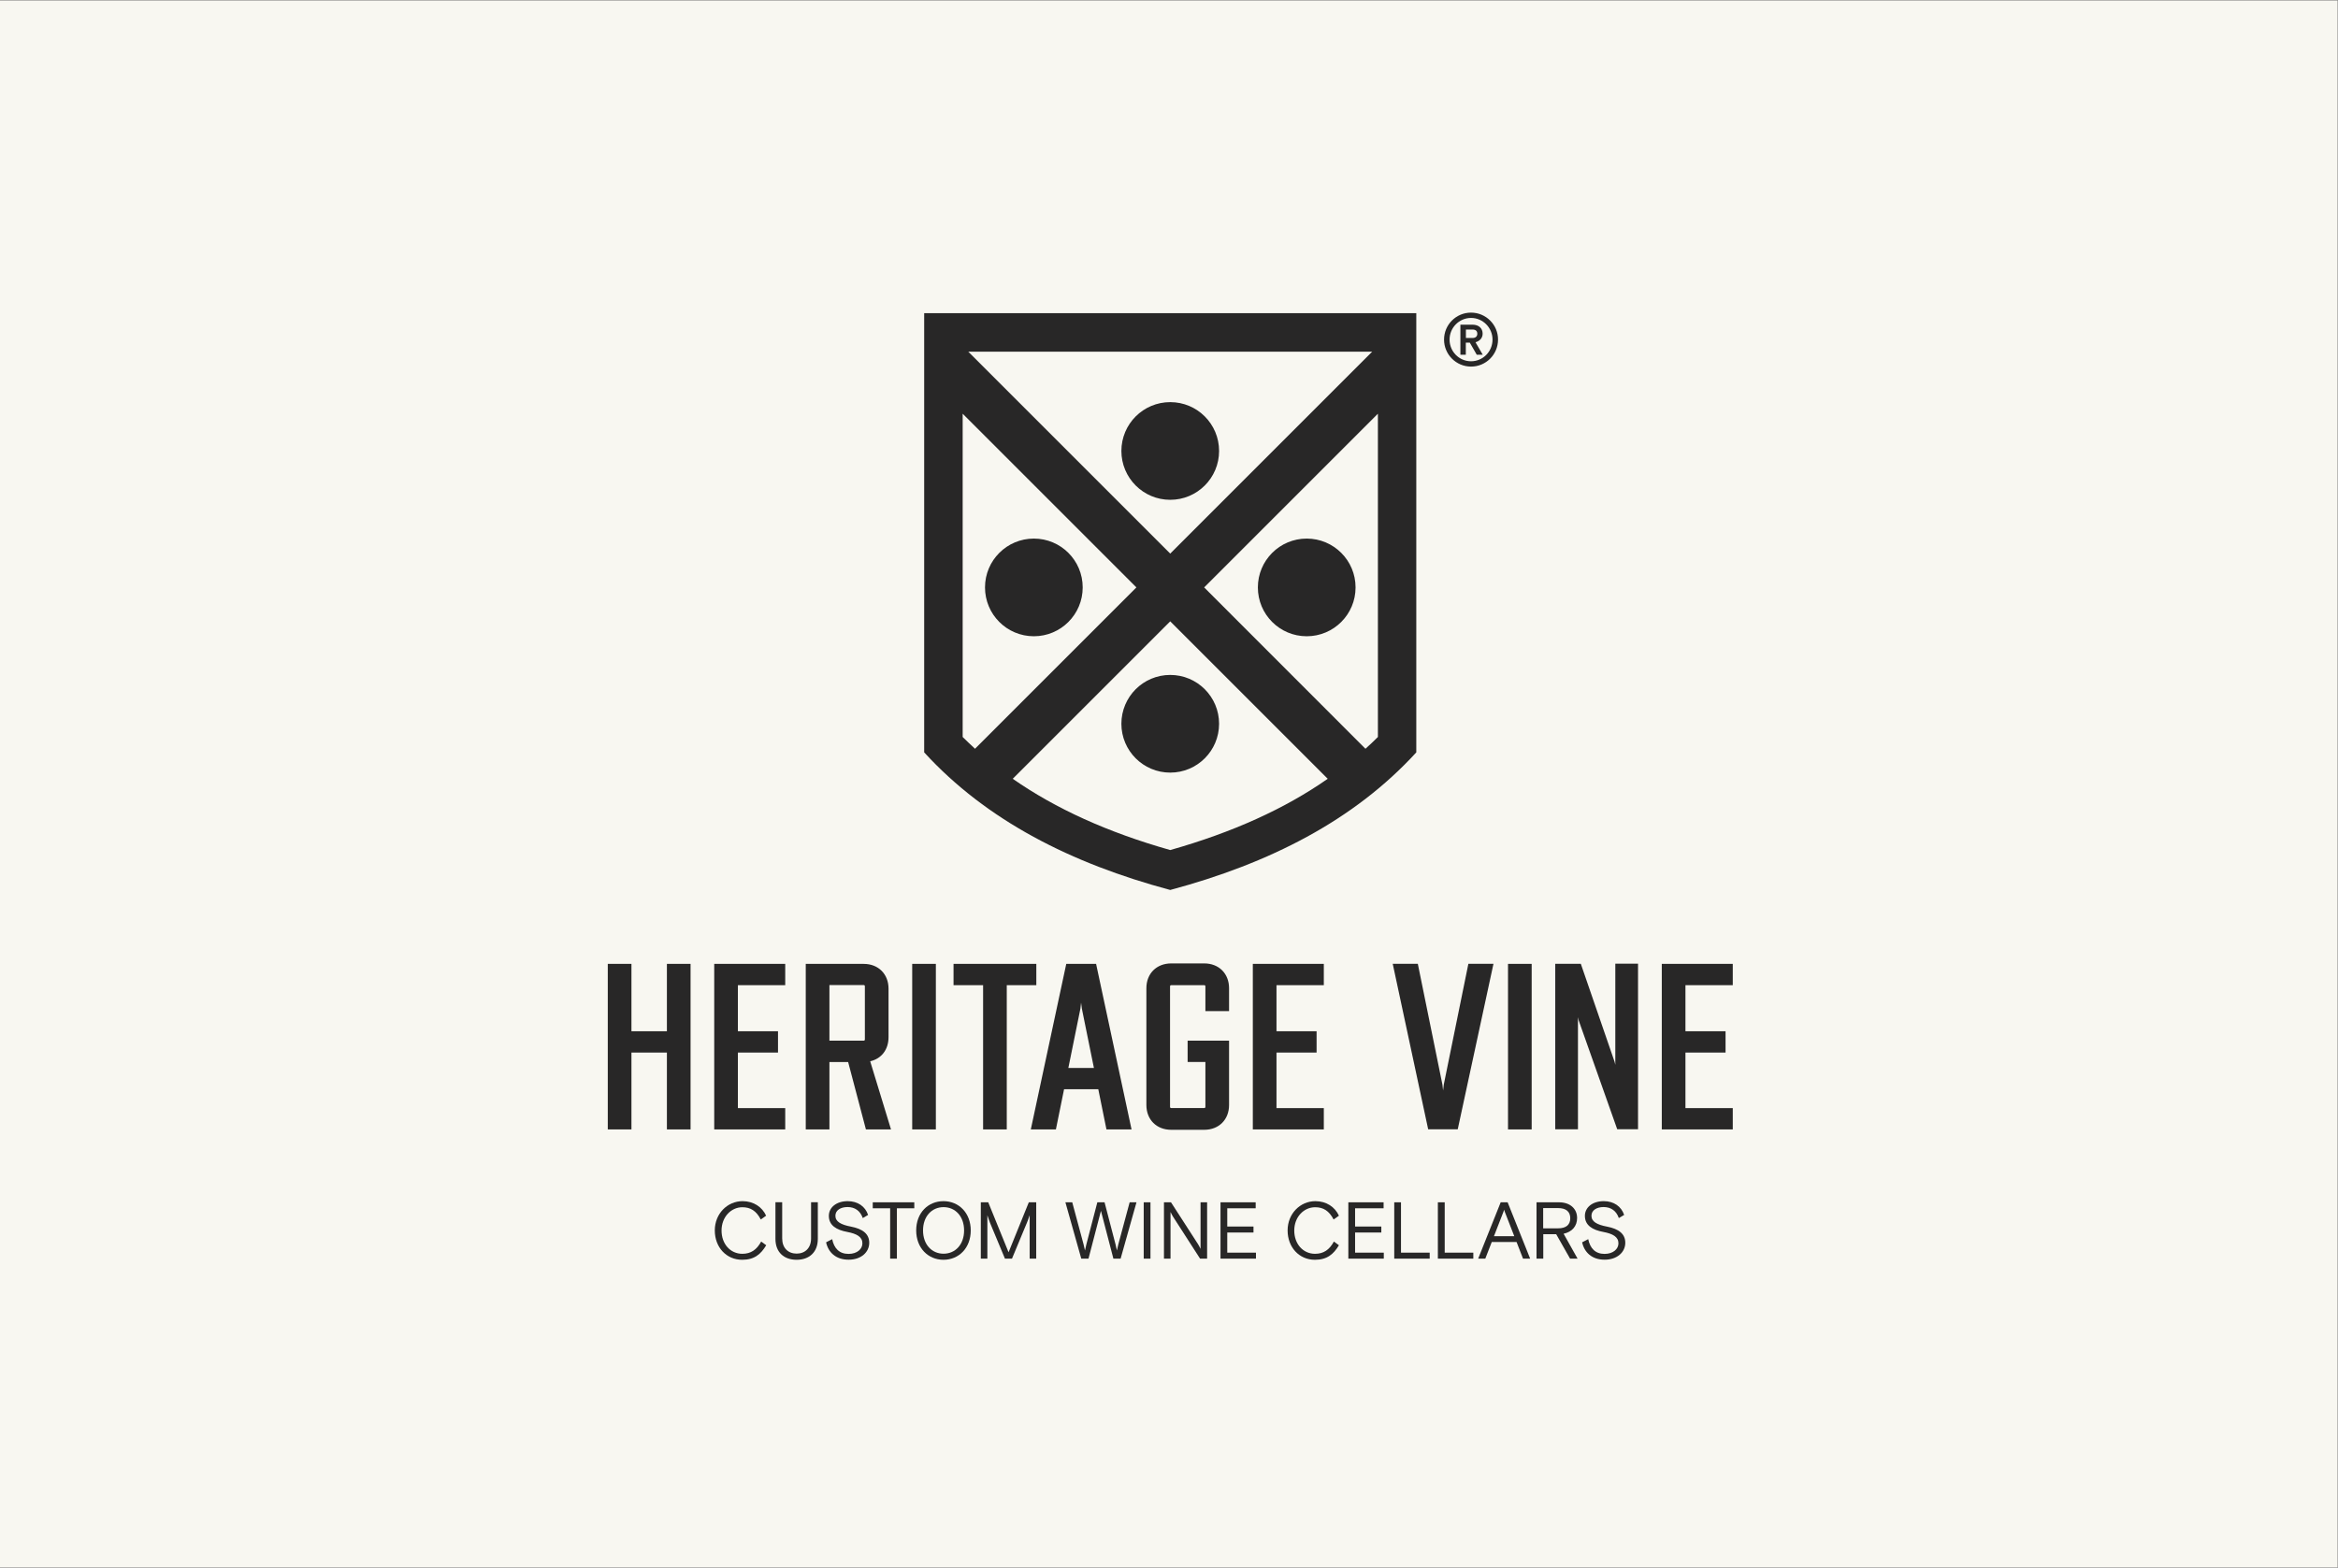 <?xml version="1.0" encoding="UTF-8"?>
<svg xmlns="http://www.w3.org/2000/svg" xmlns:xlink="http://www.w3.org/1999/xlink" id="Layer_1" x="0px" y="0px" viewBox="0 0 2460 1650" style="enable-background:new 0 0 2460 1650;" xml:space="preserve">
<rect x="0" y="0" width="2460" height="1650" fill="#808080" stroke="none"/>
<style type="text/css">
	.st0{fill:#F8F7F1;}
	.st1{fill:#282727;}
</style>
<rect y="0.5" class="st0" width="2459.5" height="1649"></rect>
<g>
	<path class="st1" d="M752.1,1294.9c0-17.7,13.3-30.8,29.2-30.8c11.6,0,20.6,6.1,24.8,15.3l-5.6,4c-4.8-9.2-10.9-12.9-19.4-12.9   c-11.9,0-21.9,10.3-21.9,24.5c0,14,9.1,24.5,21.9,24.5c8.9,0,15.1-4.2,19.8-12.9l5.3,3.9c-5.7,9.5-12.5,15.3-25.3,15.3   C764.3,1325.8,752.1,1312.7,752.1,1294.9"></path>
	<path class="st1" d="M815.9,1303.8v-38.6h7.1v38.1c0,10,6.2,16,15.2,16c9,0,15.2-6,15.2-16v-38.1h7.1v38.6c0,14.1-9.1,22-22.3,22   C824.9,1325.8,815.9,1317.9,815.9,1303.8"></path>
	<path class="st1" d="M869.2,1307.4l6.4-3.3c2,9.7,7.5,15.5,17.2,15.5c9.2,0,14.6-5.2,14.6-11.1c0-6.8-5.9-10.1-15.9-12   c-11.5-2.1-19.4-7-19.4-16.9c0-9.1,8.2-15.5,19.8-15.5c10.6,0,18.5,5.5,21.5,14.5l-5.6,3.3c-2.6-7.6-8.3-11.6-16-11.6   c-7.2,0-12.8,3.3-12.8,9.2c0,6.2,5.9,9.4,16.4,11.4c12.4,2.4,19.2,7.7,19.2,17c0,10-8.6,17.8-21.6,17.8   C879.3,1325.8,871.4,1317.7,869.2,1307.4"></path>
	<polygon class="st1" points="936.6,1271.6 918.3,1271.6 918.3,1265.3 962,1265.3 962,1271.6 943.7,1271.6 943.7,1324.6    936.6,1324.6  "></polygon>
	<path class="st1" d="M964,1294.9c0-18.5,12.5-30.8,28.7-30.8c16.2,0,28.7,12.4,28.7,30.8c0,18.5-12.5,30.9-28.7,30.9   C976.6,1325.8,964,1313.4,964,1294.9 M1014.4,1294.9c0-14.8-9.2-24.5-21.6-24.5c-12.4,0-21.6,9.7-21.6,24.5   c0,14.8,9.2,24.5,21.6,24.5C1005.1,1319.4,1014.4,1309.8,1014.4,1294.9"></path>
	<path class="st1" d="M1032,1265.3h7.8l21.4,52.6l21.3-52.6h7.8v59.3h-6.9v-45.7c-0.7,2.2-2.6,7.5-3.1,8.4l-15.5,37.3h-7.4   l-15.5-37.2c-0.4-1-2.4-6.3-3-8.5v45.7h-6.9V1265.3z"></path>
	<path class="st1" d="M1121,1265.3h7.2l11.9,44.2c0,0,1.1,4.4,1.5,6.5c0.4-2.1,1.5-6.6,1.5-6.6l11.5-44.1h7.6l11.5,44.1   c0,0,1.1,4.5,1.5,6.6c0.4-2.1,1.5-6.5,1.5-6.5l11.9-44.2h7.2l-16.7,59.3h-7.6l-13.1-50.3l-13.1,50.3h-7.6L1121,1265.3z"></path>
	<rect x="1203.4" y="1265.3" class="st1" width="7.1" height="59.3"></rect>
	<path class="st1" d="M1224.6,1265.3h7.5l28.6,44.3c0,0,2,3.4,2.5,4.7v-49h6.9v59.3h-7.4l-28.6-44.4c0,0-2-3.4-2.5-4.7v49.1h-6.9   V1265.3z"></path>
	<polygon class="st1" points="1284.2,1265.3 1321.2,1265.3 1321.2,1271.6 1291.3,1271.6 1291.3,1290.8 1318.9,1290.8 1318.9,1297.1    1291.3,1297.1 1291.3,1318.3 1321.5,1318.3 1321.5,1324.6 1284.2,1324.6  "></polygon>
	<path class="st1" d="M1354.8,1294.9c0-17.7,13.3-30.8,29.2-30.8c11.6,0,20.6,6.1,24.8,15.3l-5.6,4c-4.8-9.2-10.9-12.9-19.4-12.9   c-12,0-22,10.3-22,24.5c0,14,9.1,24.5,21.9,24.5c8.9,0,15.1-4.2,19.8-12.9l5.3,3.9c-5.7,9.5-12.5,15.3-25.3,15.3   C1367,1325.8,1354.8,1312.7,1354.8,1294.9"></path>
	<polygon class="st1" points="1418.7,1265.3 1455.8,1265.3 1455.8,1271.6 1425.8,1271.6 1425.8,1290.8 1453.4,1290.8 1453.4,1297.1    1425.8,1297.1 1425.8,1318.3 1456,1318.3 1456,1324.6 1418.7,1324.6  "></polygon>
	<polygon class="st1" points="1467,1265.3 1474.1,1265.3 1474.1,1318.3 1504.3,1318.3 1504.3,1324.6 1467,1324.6  "></polygon>
	<polygon class="st1" points="1512.9,1265.3 1520.1,1265.3 1520.1,1318.3 1550.2,1318.3 1550.2,1324.6 1512.9,1324.6  "></polygon>
	<path class="st1" d="M1579,1265.3h7.3l23.7,59.3h-7.5l-6.8-17.5h-26.1l-6.8,17.5h-7.5L1579,1265.3z M1593.3,1301l-9.1-23.4   c-0.6-1.4-1.3-3.3-1.6-4.5c-0.3,1.2-1,3.1-1.6,4.5l-9.1,23.4H1593.3z"></path>
	<path class="st1" d="M1616.6,1265.3h23.7c12,0,19.1,7,19.1,16.5c0,8.7-5.3,14.6-14.2,16.6l14.7,26.2h-7.9l-14.6-25.7h-13.6v25.7   h-7.1V1265.3z M1639.4,1292.7c8.1,0,12.8-3.5,12.8-10.6c0-7.2-4.7-10.7-12.8-10.7h-15.7v21.3H1639.4z"></path>
	<path class="st1" d="M1664.7,1307.4l6.4-3.3c2,9.7,7.5,15.5,17.2,15.5c9.1,0,14.6-5.2,14.6-11.1c0-6.8-5.9-10.1-15.9-12   c-11.5-2.1-19.4-7-19.4-16.9c0-9.1,8.2-15.5,19.8-15.5c10.6,0,18.5,5.5,21.5,14.5l-5.6,3.3c-2.6-7.6-8.3-11.6-16-11.6   c-7.2,0-12.8,3.3-12.8,9.2c0,6.2,5.9,9.4,16.4,11.4c12.4,2.4,19.2,7.7,19.2,17c0,10-8.7,17.8-21.6,17.8   C1674.8,1325.8,1666.9,1317.7,1664.7,1307.4"></path>
	<path class="st1" d="M1519.1,1141.5l-0.7,6.2l-0.7-6.2l-25.9-127.2h-26.4l37.3,174.2h31.1l37.6-174.2H1545L1519.1,1141.5z    M1699.7,1121.1l-0.8-3.5l-35.6-103.3h-26.9v174.2h23.9v-118l0.7,3.2l40.6,114.7h21.9v-174.2h-23.9V1121.1z M1586.7,1188.6h24.9   v-174.2h-24.9V1188.6z M1823.2,1036.8v-22.4h-74.7v174.2h74.7v-22.4h-49.8v-58.5h42.2v-22.4h-42.2v-48.5H1823.2z M751.5,1188.6   h74.7v-22.4h-49.8v-58.5h42.2v-22.4h-42.2v-48.5h49.8v-22.4h-74.7V1188.6z M934.9,1091.5v-51c0-15.4-10.7-26.1-26.1-26.1h-61v174.2   h24.9v-70.9h19.7l18.7,70.9h26.4l-21.9-71.7C927.4,1114.2,934.9,1104.7,934.9,1091.5 M910,1094c0,0.7-0.5,1.2-1.2,1.2h-36.1v-58.5   h36.1c0.7,0,1.2,0.5,1.2,1.2V1094z M701.7,1085.3h-37.3v-70.9h-24.9v174.2h24.9v-80.9h37.3v80.9h24.9v-174.2h-24.9V1085.3z    M1318.2,1188.6h74.7v-22.4h-49.8v-58.5h42.2v-22.4h-42.2v-48.5h49.8v-22.4h-74.7V1188.6z M959.8,1188.6h24.9v-174.2h-24.9V1188.6z    M1121.9,1014.4l-37.3,174.2h26.4l8.6-42.3h36l8.6,42.3h26.4l-37.3-174.2H1121.9z M1124.1,1123.9l12.7-62.5l0.7-6.2l0.8,6.2   l12.7,62.5H1124.1z M1267.1,1013.9h-34.8c-15.4,0-26.1,10.7-26.1,26.1v122.9c0,15.4,10.7,26.1,26.1,26.1h34.8   c15.4,0,26.1-10.7,26.1-26.1v-67.7h-43.6v22.4h18.7v47.3c0,0.7-0.5,1.2-1.2,1.2h-34.8c-0.7,0-1.2-0.5-1.2-1.2V1038   c0-0.7,0.5-1.2,1.2-1.2h34.8c0.7,0,1.2,0.5,1.2,1.2v26.1h24.9V1040C1293.2,1024.6,1282.5,1013.9,1267.1,1013.9 M1090.4,1014.4   h-87.1v22.4h31.1v151.8h24.9v-151.8h31.1V1014.4z"></path>
	<path class="st1" d="M1087.8,566.8c-28.4,0-51.4,23-51.4,51.4c0,28.4,23,51.4,51.4,51.4c28.4,0,51.4-23,51.4-51.4   C1139.2,589.8,1116.2,566.8,1087.8,566.8 M1282.7,474.6c0-28.4-23-51.4-51.4-51.4s-51.4,23-51.4,51.4c0,28.4,23,51.4,51.4,51.4   S1282.7,503,1282.7,474.6 M972.4,329.6v462.2c65.7,71.8,154.8,116.9,258.9,144.8c104.1-27.9,193.2-73,258.9-144.8V329.6H972.4z    M1443.8,370.1l-212.5,212.5l-212.5-212.5H1443.8z M1012.9,775.6V435.4l182.8,182.8L1025.9,788   C1021.5,783.9,1017.1,779.8,1012.9,775.6 M1231.3,894.6c-65.6-18.6-120.4-43.4-165.7-75l165.7-165.7l165.7,165.7   C1351.8,851.2,1296.9,876,1231.3,894.6 M1449.8,775.6c-4.2,4.2-8.6,8.4-13.1,12.4L1267,618.2l182.8-182.8V775.6z M1179.9,761.7   c0,28.4,23,51.4,51.4,51.4s51.4-23,51.4-51.4c0-28.4-23-51.4-51.4-51.4S1179.9,733.3,1179.9,761.7 M1374.9,669.6   c28.4,0,51.4-23,51.4-51.4c0-28.4-23-51.4-51.4-51.4c-28.4,0-51.4,23-51.4,51.4C1323.5,646.6,1346.5,669.6,1374.9,669.6"></path>
	<path class="st1" d="M1547.8,329c-15.7,0-28.4,12.7-28.4,28.4c0,15.7,12.8,28.4,28.4,28.4c15.7,0,28.4-12.7,28.4-28.4   C1576.3,341.8,1563.5,329,1547.8,329 M1547.8,380.2c-12.5,0-22.6-10.2-22.6-22.8s10.2-22.8,22.6-22.8c12.4,0,22.6,10.2,22.6,22.8   S1560.3,380.2,1547.8,380.2 M1560,351.1c0-5.7-4.2-9.4-10.6-9.4h-12.8v31.6h5.7v-12.7h4.2l7.3,12.7h6.3l-7.6-13.1   C1557.3,358.8,1560,355.5,1560,351.1 M1542.4,355.6v-8.8h6.9c3.3,0,5.1,1.5,5.1,4.4c0,2.9-1.9,4.5-5.1,4.5H1542.4z"></path>
</g>
</svg>
